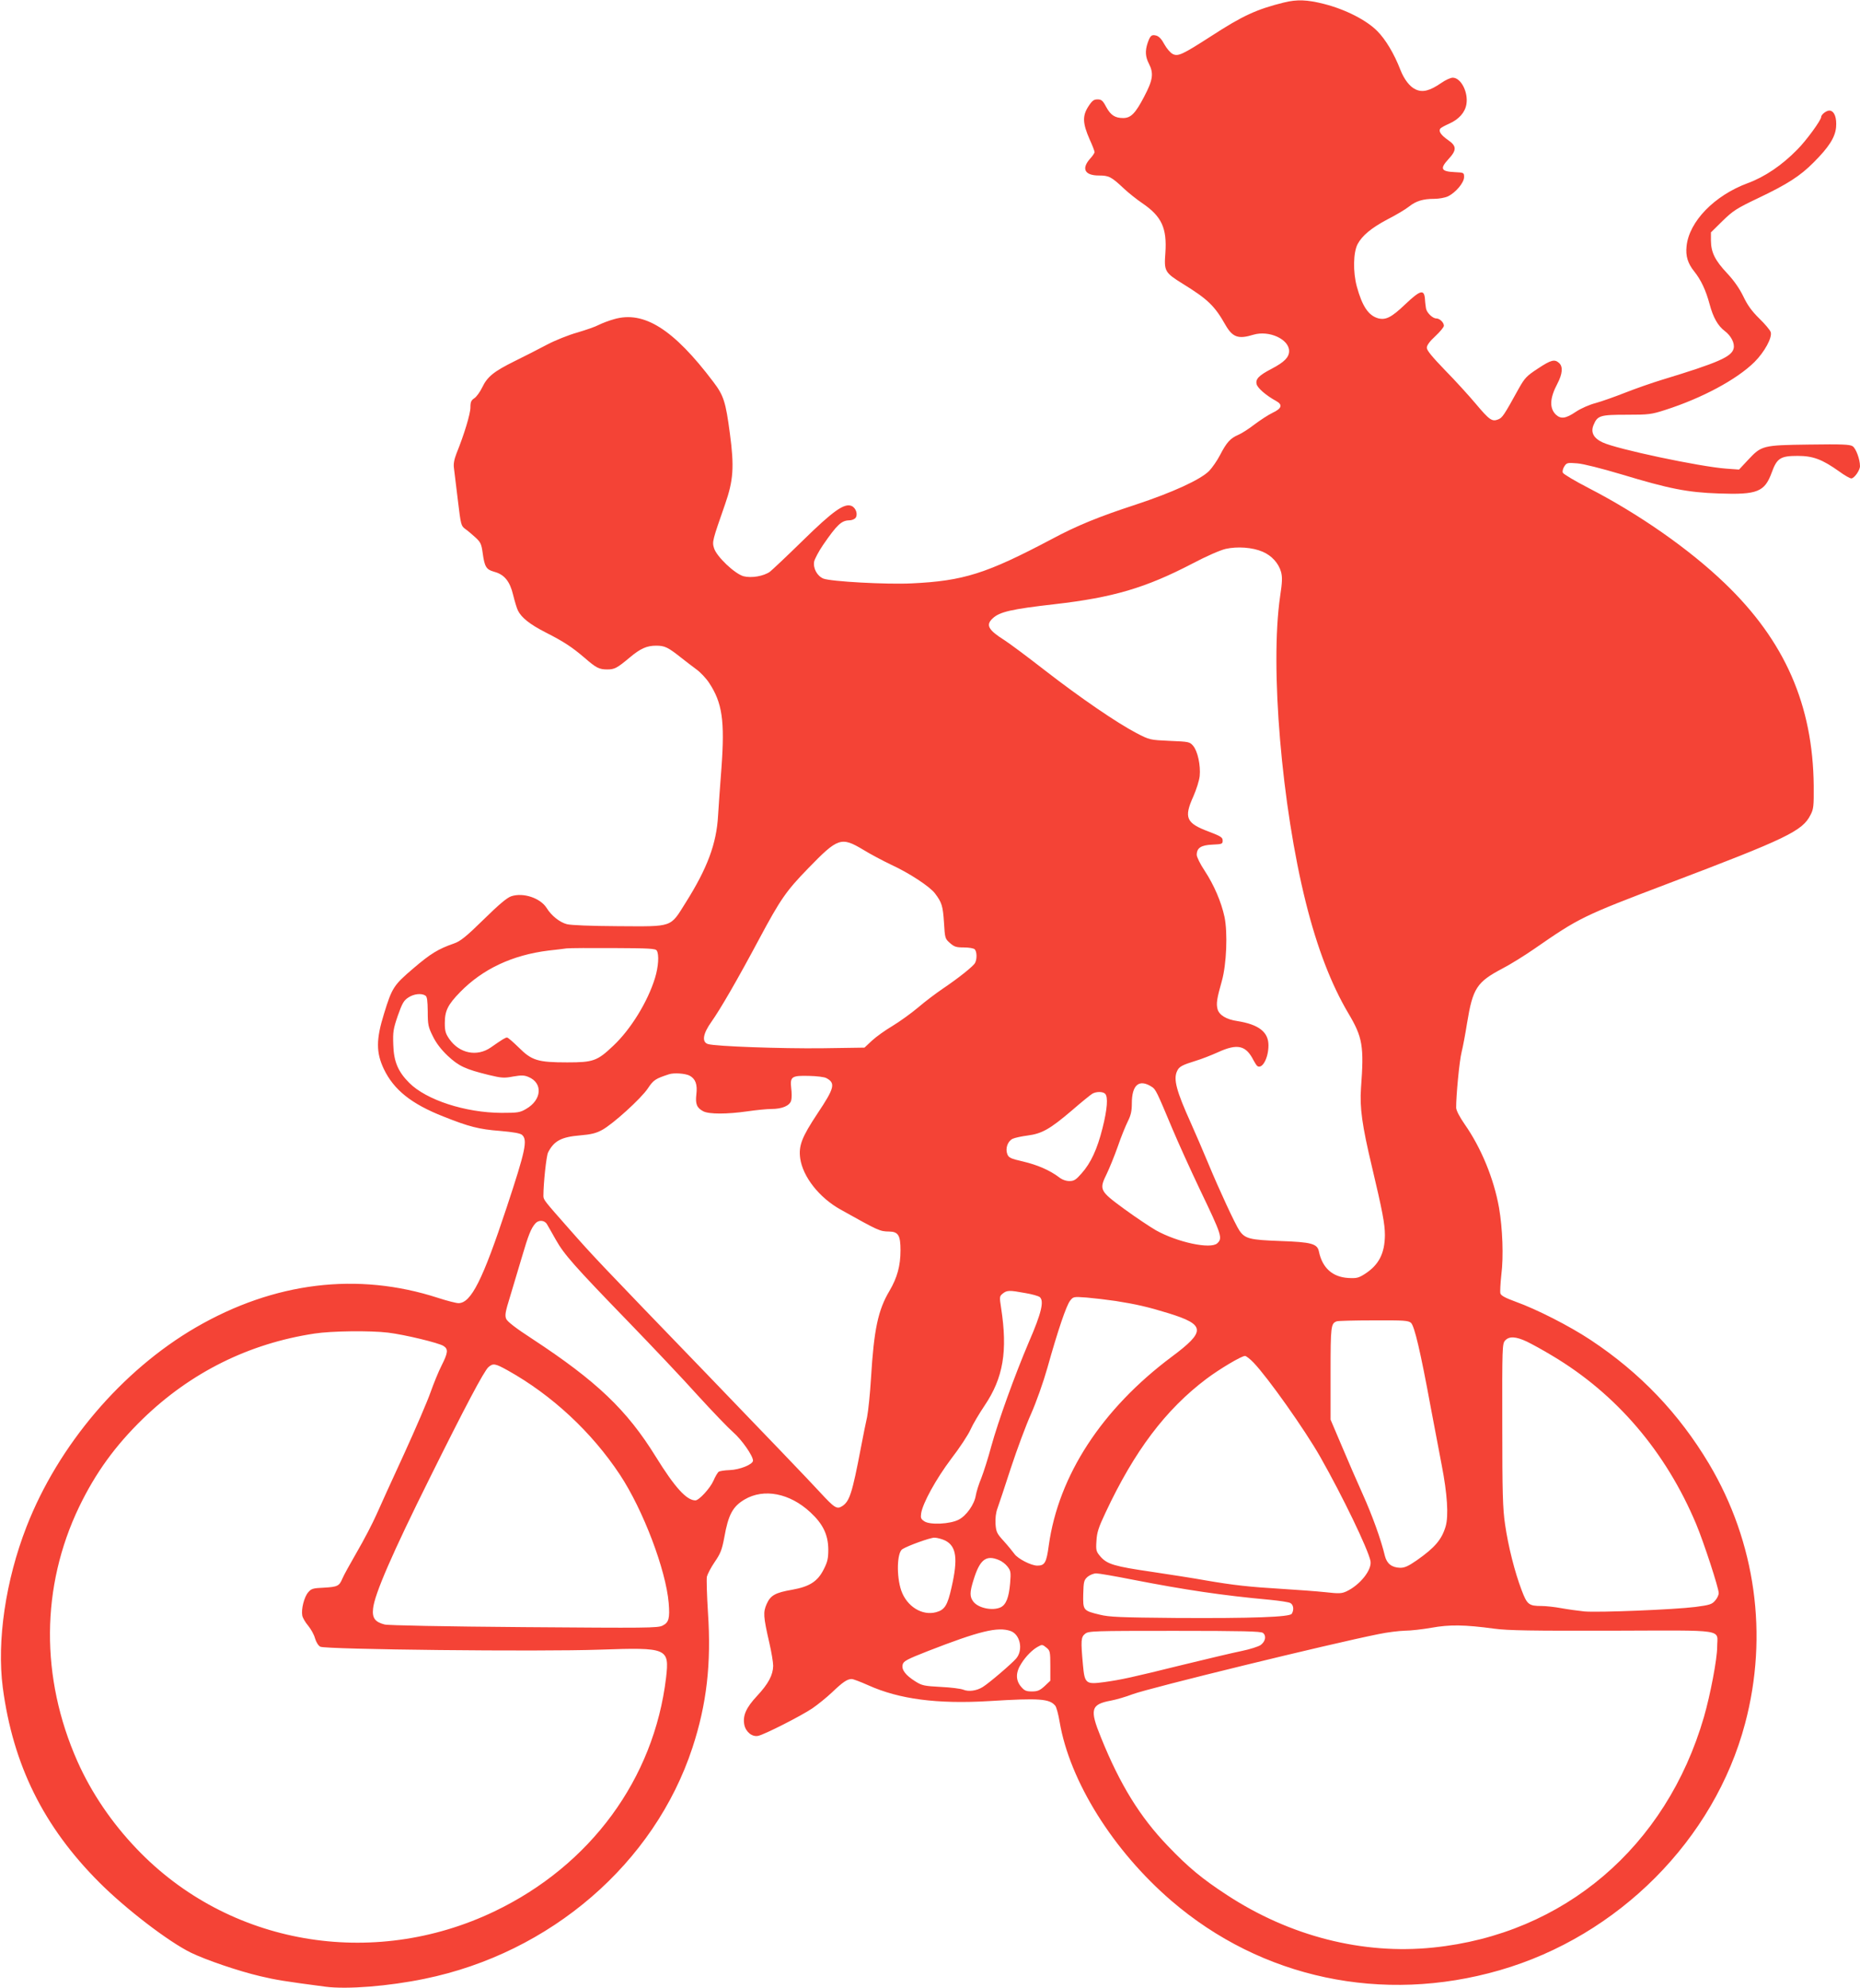 <?xml version="1.0" standalone="no"?>
<!DOCTYPE svg PUBLIC "-//W3C//DTD SVG 20010904//EN"
 "http://www.w3.org/TR/2001/REC-SVG-20010904/DTD/svg10.dtd">
<svg version="1.0" xmlns="http://www.w3.org/2000/svg"
 width="1198pt" height="1280pt" viewBox="0 0 1198 1280"
 preserveAspectRatio="xMidYMid meet">
<g transform="translate(0,1280) scale(0.1,-0.1)"
fill="#f44336" stroke="none">
<path d="M8270 12784 c-177 -44 -266 -85 -468 -216 -185 -119 -214 -133 -248
-116 -15 7 -39 35 -54 62 -18 34 -35 52 -53 57 -30 8 -39 0 -56 -50 -16 -49
-14 -87 9 -131 32 -63 26 -105 -31 -213 -56 -107 -85 -137 -135 -137 -52 0
-80 18 -109 71 -22 42 -31 49 -56 49 -24 0 -35 -8 -60 -47 -38 -60 -36 -107 9
-210 18 -39 32 -76 32 -82 0 -6 -13 -26 -30 -44 -56 -64 -33 -107 58 -107 65
0 80 -8 162 -85 30 -28 83 -70 117 -93 125 -85 160 -160 149 -321 -9 -117 -4
-126 112 -198 160 -99 205 -141 275 -265 46 -80 83 -93 180 -63 101 30 230
-29 230 -105 0 -40 -30 -71 -112 -114 -83 -43 -106 -67 -97 -100 6 -25 63 -74
126 -108 43 -24 36 -48 -24 -76 -27 -13 -79 -47 -115 -74 -36 -28 -84 -59
-106 -68 -51 -22 -75 -49 -117 -130 -18 -35 -50 -81 -70 -102 -57 -57 -237
-139 -473 -217 -236 -77 -379 -135 -541 -222 -422 -223 -568 -269 -902 -285
-162 -8 -522 12 -569 31 -40 17 -67 66 -59 110 4 17 29 65 57 106 91 132 119
158 170 159 15 0 32 7 39 15 17 21 4 64 -24 77 -47 21 -119 -30 -318 -225
-100 -98 -195 -187 -209 -198 -41 -29 -119 -42 -170 -29 -57 16 -174 127 -190
181 -13 41 -10 50 71 282 54 155 60 241 31 457 -27 204 -40 244 -107 332 -256
339 -447 459 -639 403 -33 -9 -77 -26 -99 -37 -22 -12 -84 -33 -138 -49 -54
-15 -142 -50 -195 -78 -54 -29 -147 -76 -208 -106 -135 -67 -176 -100 -209
-169 -14 -29 -37 -61 -51 -70 -20 -13 -25 -24 -25 -59 0 -41 -40 -174 -90
-297 -15 -39 -20 -67 -16 -95 3 -22 14 -114 25 -205 19 -159 21 -166 47 -185
16 -11 45 -36 66 -55 34 -31 39 -43 47 -101 12 -88 23 -106 73 -120 66 -17
102 -61 123 -149 10 -41 24 -87 31 -101 23 -46 77 -89 179 -141 118 -60 169
-94 250 -163 76 -66 94 -75 147 -75 46 0 63 9 143 76 70 59 111 77 171 77 56
0 76 -10 162 -78 28 -22 72 -56 98 -75 26 -19 62 -57 81 -86 85 -128 102 -244
80 -546 -9 -117 -19 -256 -22 -309 -10 -181 -69 -339 -209 -561 -101 -161 -78
-153 -432 -151 -177 1 -307 6 -333 13 -46 12 -100 55 -130 104 -40 64 -150
101 -227 76 -28 -9 -79 -52 -179 -150 -113 -111 -150 -140 -190 -154 -104 -36
-153 -67 -262 -160 -128 -109 -138 -125 -190 -294 -51 -164 -51 -248 -1 -354
64 -134 177 -225 383 -306 165 -66 232 -83 365 -93 89 -8 130 -15 143 -26 36
-33 22 -100 -100 -468 -154 -466 -229 -615 -310 -615 -14 0 -74 15 -132 34
-518 168 -1055 102 -1559 -190 -477 -277 -887 -759 -1091 -1283 -135 -346
-192 -736 -153 -1036 66 -499 263 -896 622 -1255 171 -171 445 -381 590 -452
97 -47 305 -118 445 -151 101 -24 156 -33 422 -68 138 -18 406 3 638 51 811
166 1480 743 1725 1488 92 280 122 542 100 869 -7 111 -10 215 -7 232 4 16 26
59 50 94 38 55 47 79 62 158 26 148 55 200 131 245 124 73 291 41 424 -83 81
-75 114 -144 115 -238 0 -60 -5 -81 -30 -130 -39 -77 -91 -110 -202 -130 -110
-19 -140 -36 -165 -92 -23 -53 -22 -79 17 -249 14 -60 25 -127 25 -149 -1 -59
-31 -116 -104 -194 -70 -75 -93 -126 -82 -185 9 -46 50 -80 89 -72 40 8 276
128 349 177 35 24 92 70 128 104 68 65 97 85 126 85 9 0 57 -18 106 -40 200
-90 444 -122 780 -102 324 20 388 15 425 -30 7 -8 20 -55 28 -104 65 -382 344
-828 719 -1151 582 -501 1360 -666 2115 -448 764 220 1383 841 1581 1589 151
569 68 1166 -232 1671 -194 325 -444 587 -763 798 -136 90 -346 197 -482 246
-66 24 -94 39 -99 53 -3 11 0 66 6 121 15 116 8 299 -15 432 -33 185 -114 384
-222 538 -32 46 -54 89 -54 105 -1 73 21 305 35 358 8 32 24 116 35 186 37
226 62 265 229 353 50 26 142 83 204 126 290 201 313 212 858 419 770 292 869
340 921 443 20 37 22 57 21 187 -5 521 -186 934 -573 1305 -229 220 -553 446
-875 612 -89 46 -165 91 -168 100 -4 9 1 27 10 41 15 23 20 24 83 19 39 -3
154 -32 285 -71 308 -93 424 -116 626 -123 250 -9 296 10 342 136 33 91 56
106 166 106 100 0 158 -22 268 -100 34 -25 69 -45 78 -45 19 0 56 52 56 79 0
44 -26 114 -47 128 -18 12 -67 14 -280 11 -302 -4 -307 -6 -395 -100 l-57 -61
-83 6 c-167 12 -707 126 -796 169 -58 27 -78 65 -58 112 25 61 43 66 213 66
143 0 159 2 249 31 237 76 461 196 575 309 64 64 115 157 104 192 -4 13 -37
52 -74 88 -48 47 -76 86 -103 143 -25 51 -60 101 -103 147 -79 84 -104 135
-105 210 l0 54 74 73 c68 66 90 81 231 148 187 89 270 142 357 230 98 98 138
161 144 226 5 60 -10 102 -39 107 -19 4 -57 -24 -57 -41 0 -20 -95 -151 -154
-210 -99 -101 -208 -175 -319 -216 -214 -79 -378 -247 -394 -406 -7 -63 8
-111 49 -162 44 -55 75 -121 99 -210 23 -87 54 -141 98 -174 40 -30 66 -79 57
-113 -13 -53 -99 -91 -461 -201 -66 -20 -174 -58 -240 -84 -66 -26 -151 -56
-188 -66 -39 -10 -94 -34 -127 -56 -65 -44 -96 -48 -128 -19 -43 41 -41 106 9
200 33 63 37 110 11 133 -29 26 -51 21 -137 -36 -72 -47 -84 -60 -122 -127
-96 -174 -106 -189 -133 -200 -40 -16 -56 -5 -146 102 -43 51 -131 148 -196
214 -83 86 -118 128 -118 145 0 16 18 41 55 75 30 28 55 58 55 67 0 21 -27 47
-49 47 -23 0 -60 35 -66 63 -2 12 -6 40 -7 62 -5 65 -30 58 -128 -35 -88 -84
-125 -102 -174 -89 -62 18 -102 77 -137 205 -25 93 -23 218 5 272 29 55 89
105 193 160 55 28 117 65 138 82 45 36 91 50 163 50 30 0 69 7 88 16 50 24
104 88 104 124 0 29 -1 29 -61 32 -87 4 -96 22 -41 82 56 60 55 86 -2 125 -44
31 -61 55 -50 72 3 6 29 20 58 33 63 28 102 72 111 125 13 77 -35 171 -88 171
-14 0 -47 -15 -74 -34 -74 -51 -121 -63 -166 -41 -37 17 -73 64 -97 125 -40
104 -96 197 -149 250 -70 71 -206 140 -344 175 -107 27 -173 30 -257 9z m-138
-3536 c59 -25 103 -74 119 -130 9 -34 8 -66 -6 -158 -66 -455 10 -1349 166
-1972 73 -292 164 -527 273 -711 93 -156 102 -212 82 -482 -9 -125 7 -241 70
-505 68 -287 84 -370 84 -442 -1 -118 -39 -192 -129 -250 -41 -26 -53 -29
-107 -26 -102 6 -167 65 -189 170 -10 51 -49 61 -250 68 -196 7 -226 15 -262
67 -27 40 -131 264 -201 433 -33 80 -84 197 -112 260 -93 206 -113 281 -89
333 13 30 33 40 120 67 37 11 101 36 143 55 127 58 181 45 230 -52 9 -17 20
-34 25 -37 32 -20 71 53 71 134 0 86 -63 134 -200 156 -71 10 -118 39 -128 77
-9 36 -5 66 28 182 30 107 38 309 17 411 -21 97 -67 205 -128 298 -29 43 -51
89 -51 102 0 45 28 63 101 66 62 3 66 4 66 26 0 21 -12 28 -90 58 -145 54
-161 89 -99 226 19 43 38 102 41 131 7 69 -13 161 -42 195 -22 26 -28 27 -151
32 -128 6 -129 6 -214 50 -126 66 -359 225 -590 404 -113 88 -230 175 -260
194 -105 66 -122 98 -77 140 45 43 120 60 400 92 376 43 586 105 886 261 91
48 178 86 215 95 76 17 173 10 238 -18z m-2572 -1919 c47 -29 127 -71 179 -96
116 -53 250 -141 283 -185 44 -58 51 -81 58 -187 6 -101 7 -105 38 -132 28
-25 41 -29 90 -29 32 0 63 -5 70 -12 14 -14 16 -62 2 -88 -11 -21 -106 -97
-210 -167 -41 -28 -112 -81 -156 -119 -45 -38 -119 -91 -165 -119 -46 -27
-106 -70 -133 -95 l-48 -45 -272 -4 c-265 -3 -686 12 -736 27 -41 13 -33 66
22 143 58 82 167 270 308 534 137 256 174 309 315 454 192 198 213 205 355
120z m-1330 -649 c16 -25 11 -104 -11 -176 -47 -154 -157 -332 -269 -437 -103
-98 -129 -107 -296 -107 -190 0 -229 12 -313 96 -36 35 -69 64 -75 64 -11 0
-29 -11 -105 -64 -88 -61 -201 -39 -266 53 -25 36 -30 52 -30 104 0 79 19 118
99 200 145 148 335 238 569 267 45 5 98 11 117 14 19 2 156 3 303 2 226 -1
269 -3 277 -16z m-1490 -290 c11 -7 14 -32 15 -102 0 -85 3 -100 33 -160 22
-45 53 -85 96 -126 71 -66 113 -86 264 -123 83 -20 99 -21 157 -10 53 9 71 9
99 -3 94 -39 86 -148 -16 -206 -39 -23 -54 -25 -158 -25 -233 1 -484 83 -594
193 -72 72 -100 137 -103 246 -3 82 0 101 29 186 28 79 38 98 67 117 35 24 85
30 111 13z m1701 -515 c39 -21 52 -57 44 -122 -7 -61 3 -86 45 -108 37 -19
152 -19 285 0 55 8 124 15 153 15 70 0 119 21 128 55 4 15 4 50 0 80 -8 73 3
81 115 78 49 -1 99 -7 111 -14 61 -32 53 -64 -56 -227 -102 -154 -123 -208
-112 -290 17 -119 123 -253 259 -329 249 -139 253 -141 314 -142 59 -1 73 -25
73 -121 0 -99 -21 -176 -71 -261 -74 -124 -100 -249 -119 -561 -6 -102 -18
-215 -25 -250 -8 -35 -26 -124 -40 -198 -56 -294 -73 -345 -119 -376 -36 -23
-49 -15 -147 91 -45 50 -373 392 -728 760 -709 734 -730 757 -881 928 -165
187 -170 192 -170 218 0 81 19 258 30 279 38 75 86 100 206 110 71 6 104 14
142 35 70 38 252 203 295 268 36 54 48 62 137 91 32 10 103 5 131 -9z m2977
-72 c26 -16 33 -32 132 -268 39 -93 120 -271 179 -395 140 -292 147 -312 111
-345 -43 -39 -255 6 -395 84 -38 22 -131 84 -205 138 -158 116 -162 123 -111
227 16 33 48 111 70 173 21 62 51 135 65 163 20 40 26 67 26 116 0 120 47 159
128 107z m-300 -45 c20 -20 14 -99 -17 -222 -34 -135 -75 -224 -135 -291 -36
-41 -48 -49 -78 -49 -23 0 -48 9 -69 26 -59 44 -137 78 -230 100 -79 18 -92
24 -101 47 -14 37 2 83 34 99 15 7 58 16 96 21 92 12 143 40 284 160 62 54
123 103 133 109 26 15 68 15 83 0z m-3595 -840 c8 -13 33 -58 57 -100 53 -94
117 -167 469 -530 151 -156 352 -368 446 -473 95 -104 198 -211 228 -237 55
-48 127 -151 127 -182 0 -24 -85 -59 -151 -61 -31 -1 -62 -6 -69 -10 -7 -4
-23 -31 -35 -59 -22 -49 -93 -126 -116 -126 -57 0 -133 84 -255 281 -186 301
-380 486 -796 759 -108 70 -160 111 -168 129 -9 23 -5 46 25 142 19 63 53 177
76 254 42 143 59 186 87 218 21 24 59 22 75 -5z m3080 -443 c43 -7 85 -19 94
-26 29 -25 11 -103 -70 -289 -93 -219 -196 -505 -243 -674 -19 -72 -48 -162
-63 -201 -16 -38 -32 -89 -36 -113 -9 -58 -61 -131 -110 -156 -55 -29 -185
-35 -221 -11 -23 15 -25 22 -21 52 11 67 96 221 193 350 54 70 110 155 125
189 15 34 56 103 91 155 120 178 149 350 106 628 -11 72 -11 75 11 93 27 21
41 22 144 3z m582 -51 c133 -21 208 -38 341 -79 239 -74 242 -116 20 -281
-449 -336 -728 -763 -791 -1214 -15 -112 -26 -130 -74 -130 -40 0 -126 45
-147 75 -11 15 -41 52 -68 82 -45 49 -50 59 -54 111 -2 37 2 73 13 102 9 25
48 141 86 259 39 118 97 275 130 348 34 77 79 204 105 296 68 243 122 401 146
432 21 27 22 27 107 21 47 -4 131 -14 186 -22z m1903 -141 c22 -20 60 -179
127 -543 20 -107 52 -275 71 -374 36 -185 45 -326 25 -394 -25 -84 -69 -136
-186 -218 -55 -38 -78 -48 -107 -48 -54 2 -85 26 -98 76 -25 106 -83 265 -143
398 -36 80 -97 220 -136 313 l-71 167 0 298 c0 306 2 321 40 335 8 3 115 6
236 6 198 1 224 -1 242 -16z m-6588 -63 c107 -13 327 -66 357 -86 31 -20 29
-43 -13 -126 -20 -39 -51 -116 -71 -172 -19 -55 -96 -234 -170 -396 -75 -162
-155 -339 -179 -393 -24 -54 -80 -162 -125 -239 -44 -76 -87 -154 -94 -172
-20 -48 -32 -53 -119 -58 -70 -3 -81 -6 -101 -30 -26 -30 -46 -109 -38 -150 3
-15 20 -44 38 -65 18 -22 38 -58 44 -81 7 -24 21 -47 34 -54 32 -18 1413 -33
1802 -19 435 15 447 10 425 -181 -78 -652 -487 -1208 -1105 -1504 -788 -377
-1714 -216 -2304 402 -161 168 -292 361 -382 563 -240 541 -236 1126 11 1640
106 219 232 393 411 567 308 298 682 484 1104 548 109 17 359 20 475 6z m7335
-58 c33 -16 106 -56 162 -90 414 -246 732 -618 928 -1085 50 -120 145 -411
145 -444 0 -12 -10 -34 -23 -48 -20 -24 -35 -29 -127 -41 -134 -17 -623 -37
-715 -29 -38 4 -105 13 -149 21 -43 8 -100 14 -126 14 -83 0 -94 9 -129 101
-45 118 -87 285 -107 424 -15 101 -18 203 -18 641 -1 500 0 523 18 543 26 29
69 27 141 -7z m-1761 -135 c93 -97 330 -432 429 -606 146 -257 308 -594 324
-671 11 -56 -66 -154 -155 -196 -31 -14 -47 -15 -136 -5 -56 6 -180 15 -276
21 -216 13 -315 24 -495 55 -77 14 -233 38 -346 55 -241 35 -287 49 -330 97
-29 34 -31 40 -27 102 3 54 13 86 58 181 187 399 388 665 651 863 84 63 225
147 248 147 7 0 32 -19 55 -43z m-4804 -50 c285 -159 541 -397 723 -672 150
-227 296 -613 314 -826 8 -98 1 -125 -39 -145 -30 -16 -102 -16 -893 -10 -510
4 -875 11 -898 17 -62 16 -81 42 -74 103 9 91 123 354 368 846 224 451 346
682 375 708 30 26 43 24 124 -21z m2819 -1096 c71 -37 82 -116 40 -300 -26
-117 -44 -146 -100 -161 -90 -24 -188 37 -224 139 -32 93 -28 245 7 267 37 23
179 74 206 74 18 0 50 -9 71 -19z m345 -125 c18 -7 43 -26 55 -42 21 -27 23
-36 17 -108 -8 -92 -26 -138 -62 -155 -52 -23 -141 -5 -174 36 -25 32 -25 61
1 143 40 129 80 161 163 126z m859 -126 c344 -67 580 -102 886 -130 62 -6 122
-15 132 -21 20 -10 25 -44 9 -69 -13 -21 -252 -30 -747 -27 -357 3 -428 6
-489 21 -108 26 -109 28 -107 133 2 81 5 90 28 111 15 12 39 22 56 22 17 0
121 -18 232 -40z m2332 -316 c89 -12 237 -14 759 -13 748 2 676 13 676 -105 0
-77 -44 -308 -85 -450 -243 -838 -903 -1399 -1744 -1485 -454 -47 -923 73
-1328 338 -161 105 -250 179 -381 316 -179 186 -309 396 -431 699 -74 181 -65
213 65 237 32 6 95 24 139 41 111 41 1273 325 1584 387 57 12 133 21 170 22
36 0 113 9 171 19 116 21 212 20 405 -6z m-3116 -15 c62 -22 83 -122 36 -177
-28 -33 -175 -159 -216 -184 -39 -24 -90 -31 -124 -17 -17 7 -82 15 -146 18
-106 6 -120 8 -164 36 -62 39 -90 75 -81 108 5 22 28 34 163 87 329 128 449
158 532 129z m1625 -12 c24 -18 17 -55 -14 -78 -14 -10 -70 -28 -124 -39 -55
-11 -227 -52 -383 -90 -328 -81 -388 -94 -501 -110 -119 -16 -126 -10 -137
112 -14 155 -13 178 14 199 22 18 49 19 575 19 439 0 556 -3 570 -13z m-1393
-96 c22 -18 24 -26 24 -116 l0 -96 -37 -35 c-31 -28 -45 -34 -82 -34 -37 0
-48 5 -70 31 -35 42 -35 92 3 150 29 46 71 88 106 107 27 15 29 15 56 -7z"/>
</g>
</svg>
